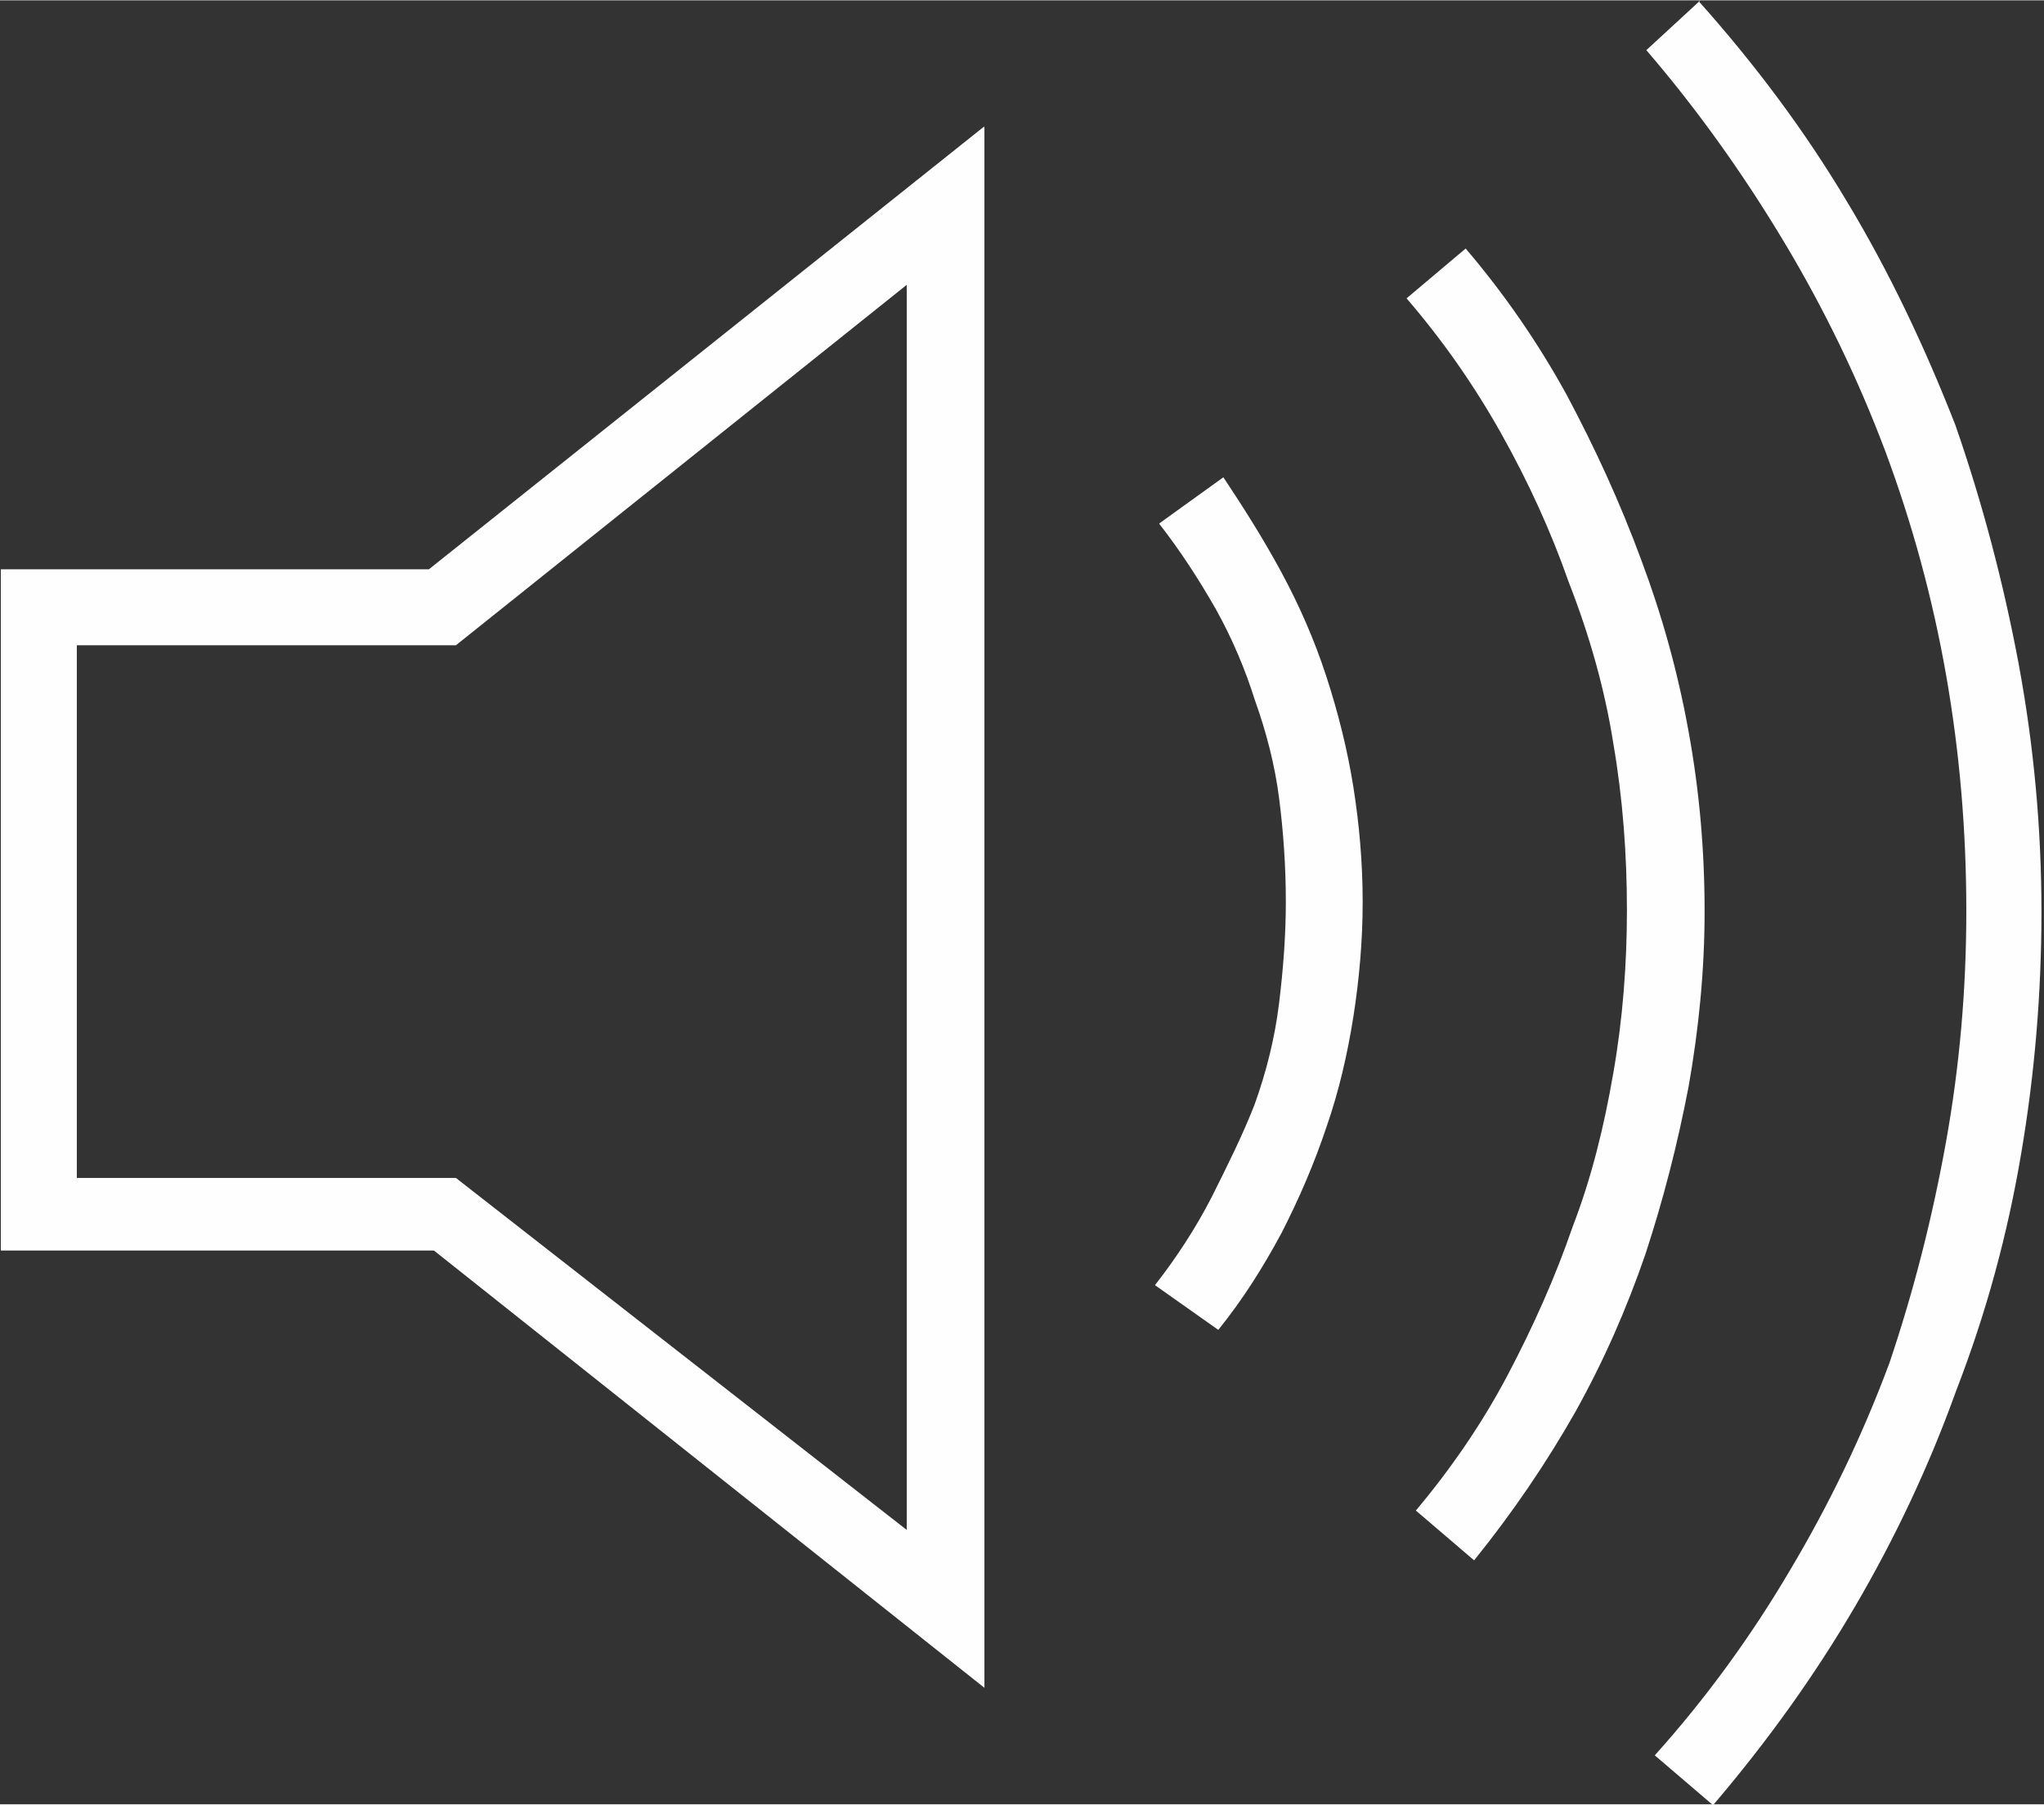 <?xml version="1.0" encoding="UTF-8"?> <svg xmlns="http://www.w3.org/2000/svg" xmlns:xlink="http://www.w3.org/1999/xlink" xmlns:xodm="http://www.corel.com/coreldraw/odm/2003" xml:space="preserve" width="25.049mm" height="22.119mm" version="1.1" style="shape-rendering:geometricPrecision; text-rendering:geometricPrecision; image-rendering:optimizeQuality; fill-rule:evenodd; clip-rule:evenodd" viewBox="0 0 2.421 2.137"><rect x="0" y="0" width="2.421" height="2.137" fill="#333333" stroke="none"/> <defs> <style type="text/css"> .fil0 {fill:#FEFEFE;fill-rule:nonzero} </style> </defs> <g id="Layer_x0020_1">  <path class="fil0" d="M1.165 0.15l-0.657 0.524 -0.507 0 0 0.406 0 0 0 0 0 0.401 0.513 0 0.652 0.518 0 -0.518 0 0 0 -0.807 0 0 0 -0.524 0 0zm-0.091 1.245l0 0 0 0.417 -0.534 -0.417 -0.449 0 0 -0.631 0.449 0 0.534 -0.427 0 0.337 0 0.091 0 0.631 0 0zm0.299 -0.775c0.025,0.032 0.047,0.066 0.067,0.101 0.02,0.036 0.035,0.072 0.046,0.107 0.014,0.039 0.024,0.078 0.029,0.117 0.005,0.039 0.008,0.08 0.008,0.123 0,0.039 -0.003,0.079 -0.008,0.12 -0.005,0.041 -0.015,0.081 -0.029,0.12 -0.014,0.036 -0.032,0.072 -0.051,0.11 -0.019,0.037 -0.042,0.072 -0.067,0.104l0.075 0.053c0.029,-0.036 0.053,-0.074 0.075,-0.115 0.021,-0.041 0.039,-0.083 0.053,-0.125 0.015,-0.043 0.025,-0.087 0.032,-0.131 0.007,-0.045 0.011,-0.09 0.011,-0.136 0,-0.046 -0.004,-0.092 -0.011,-0.136 -0.007,-0.044 -0.018,-0.088 -0.032,-0.131 -0.014,-0.043 -0.032,-0.084 -0.053,-0.123 -0.021,-0.039 -0.045,-0.077 -0.069,-0.113l-0.075 0.054zm0.363 -0.326l-0.07 0.059c0.043,0.05 0.08,0.103 0.112,0.16 0.032,0.057 0.059,0.116 0.08,0.176 0.025,0.064 0.043,0.128 0.053,0.192 0.011,0.064 0.016,0.13 0.016,0.197 0,0.064 -0.005,0.129 -0.016,0.192 -0.011,0.064 -0.026,0.125 -0.048,0.182 -0.021,0.061 -0.047,0.119 -0.077,0.176 -0.03,0.057 -0.067,0.111 -0.109,0.161l0.069 0.059c0.046,-0.057 0.086,-0.116 0.12,-0.176 0.034,-0.061 0.061,-0.123 0.083,-0.187 0.021,-0.064 0.038,-0.13 0.051,-0.198 0.012,-0.068 0.019,-0.137 0.019,-0.208 0,-0.071 -0.006,-0.142 -0.019,-0.213 -0.013,-0.072 -0.032,-0.139 -0.056,-0.203 -0.025,-0.068 -0.055,-0.133 -0.088,-0.195 -0.034,-0.062 -0.074,-0.12 -0.12,-0.174zm0.278 -0.294l-0.064 0.059c0.061,0.071 0.115,0.147 0.163,0.227 0.048,0.08 0.088,0.163 0.12,0.248 0.032,0.086 0.056,0.174 0.072,0.265 0.016,0.091 0.024,0.184 0.024,0.28 0,0.093 -0.008,0.184 -0.024,0.273 -0.016,0.089 -0.038,0.176 -0.067,0.262 -0.032,0.086 -0.071,0.167 -0.118,0.246 -0.046,0.078 -0.099,0.151 -0.16,0.219l0.069 0.059c0.064,-0.075 0.12,-0.153 0.168,-0.235 0.048,-0.082 0.088,-0.167 0.12,-0.256 0.036,-0.093 0.061,-0.186 0.077,-0.281 0.016,-0.094 0.024,-0.19 0.024,-0.286 0,-0.099 -0.009,-0.197 -0.027,-0.294 -0.018,-0.096 -0.043,-0.191 -0.075,-0.283 -0.036,-0.092 -0.078,-0.181 -0.128,-0.264 -0.05,-0.084 -0.109,-0.163 -0.176,-0.238z"></path> </g> </svg> 